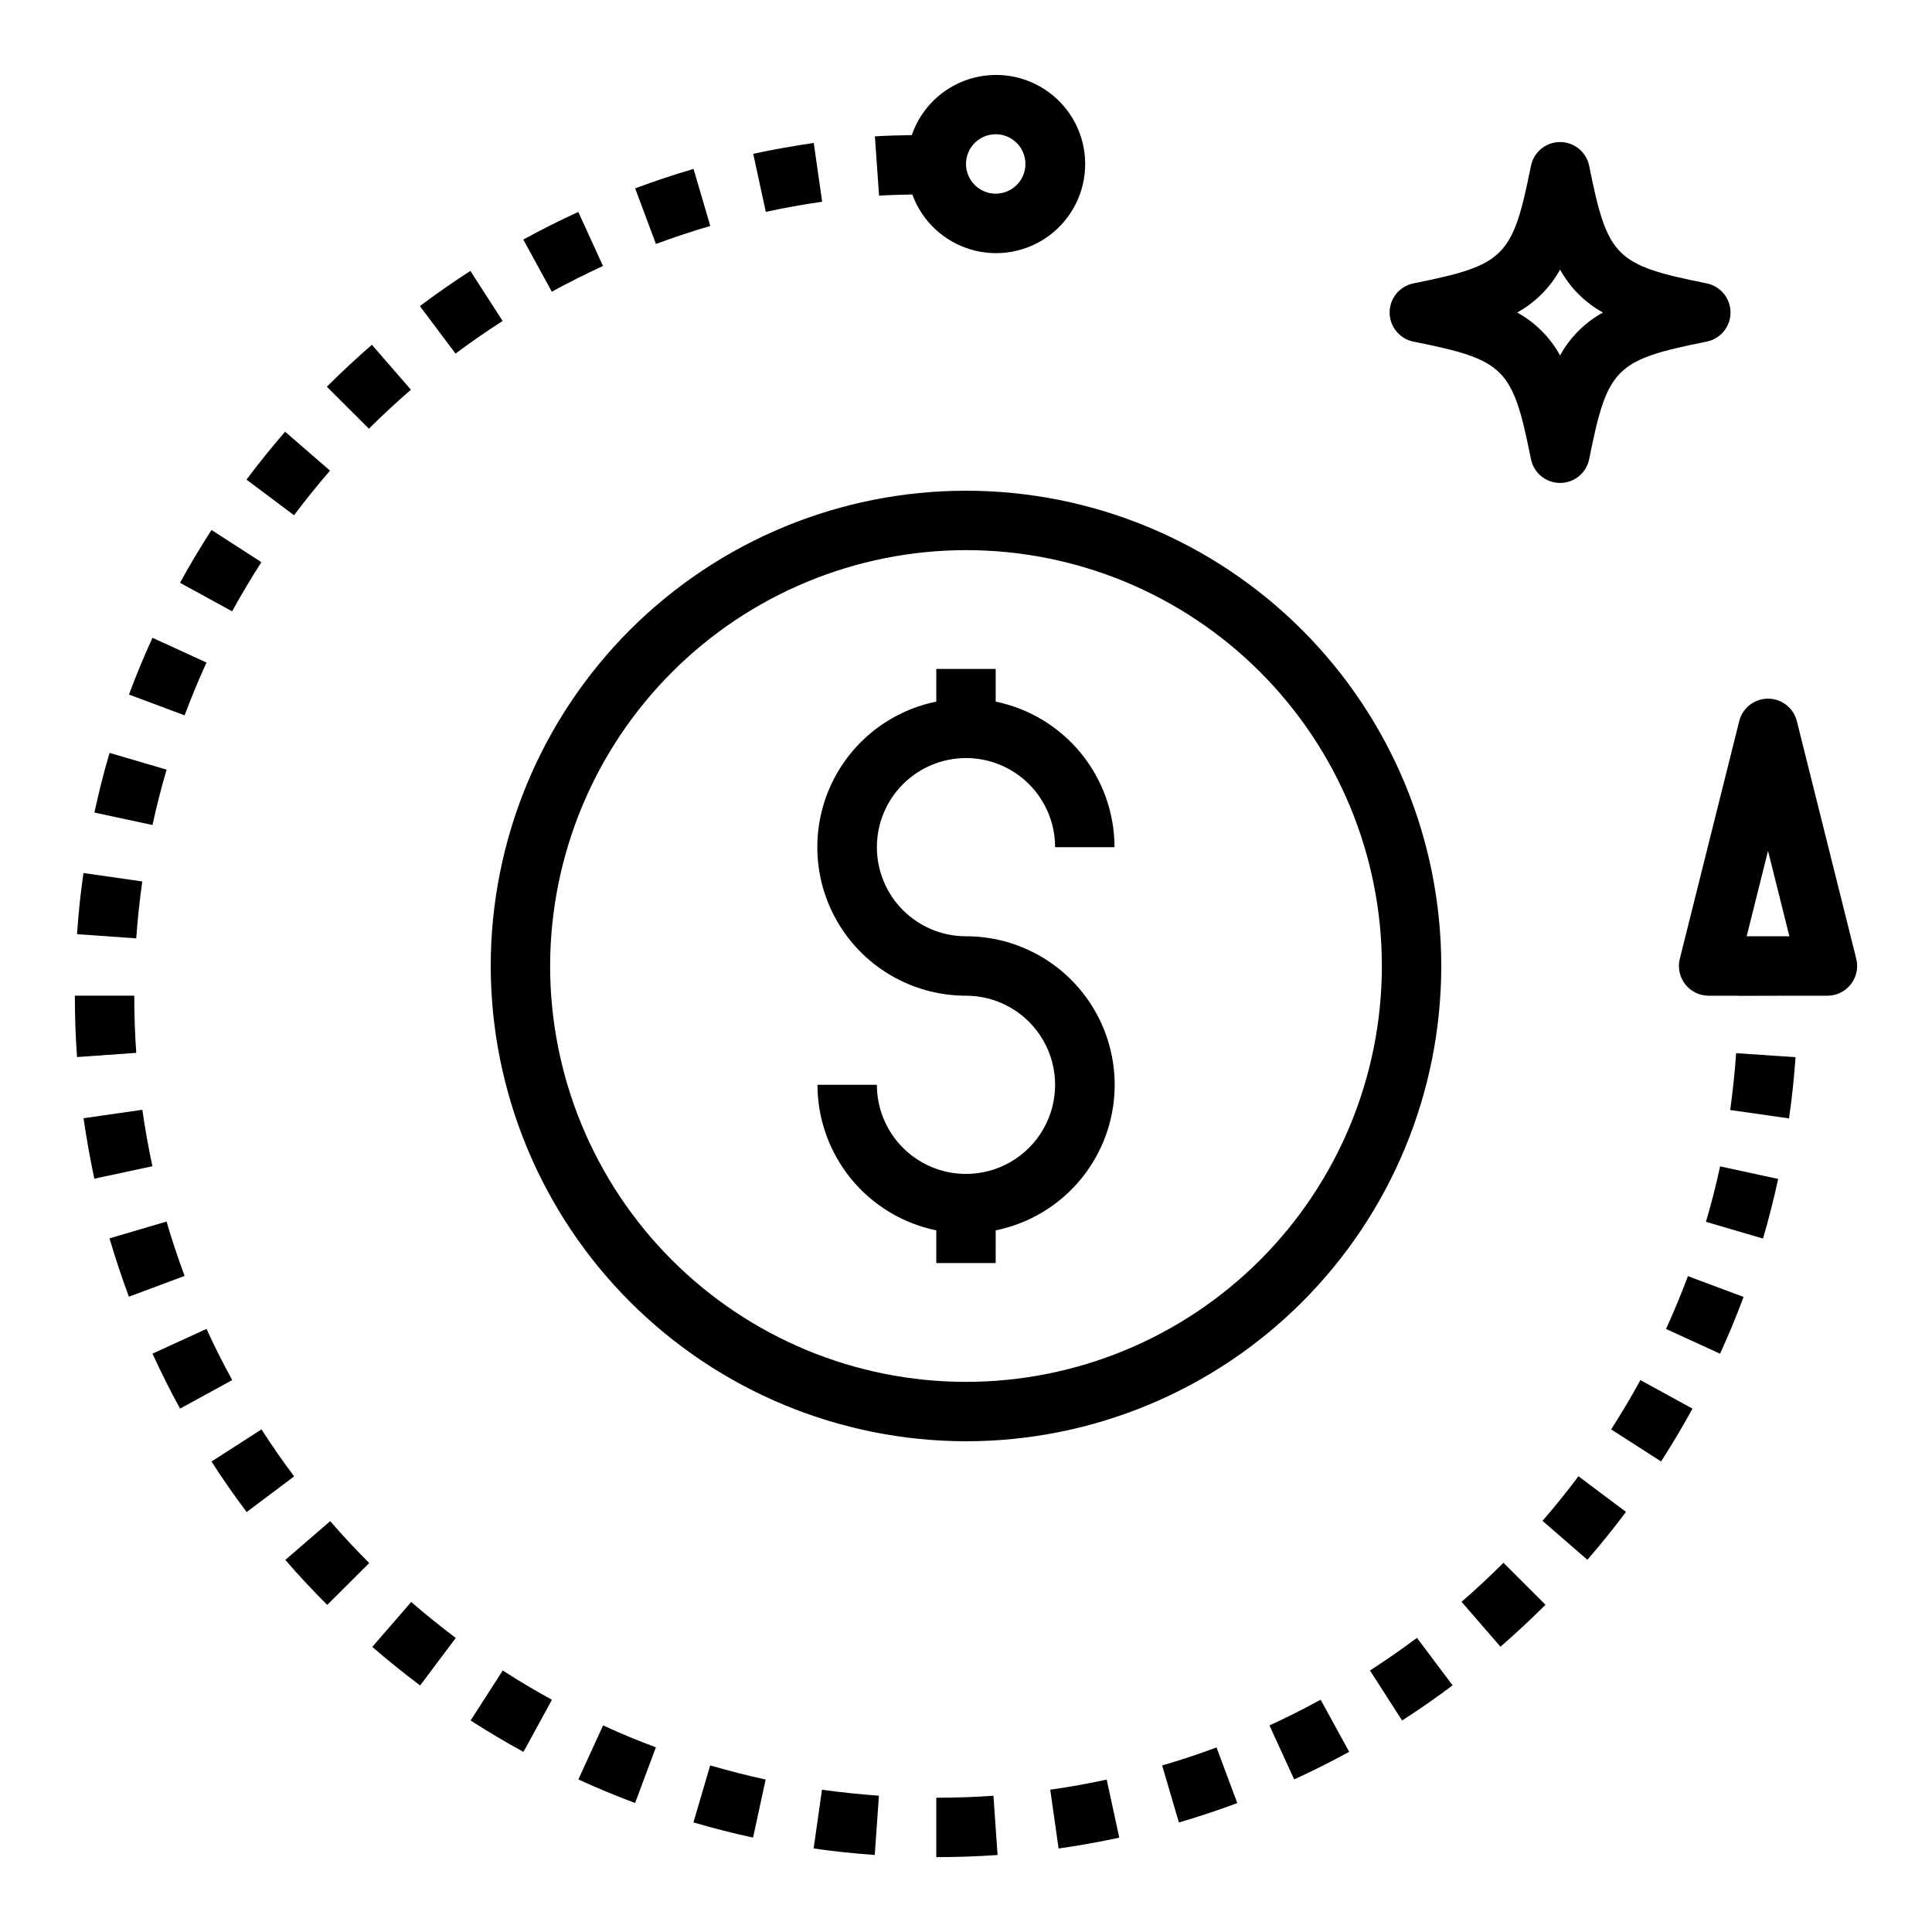 <?xml version="1.0" encoding="UTF-8"?>
<!-- Uploaded to: ICON Repo, www.iconrepo.com, Generator: ICON Repo Mixer Tools -->
<svg fill="#000000" width="800px" height="800px" version="1.1" viewBox="144 144 512 512" xmlns="http://www.w3.org/2000/svg">
 <g>
  <path d="m400 455.1c-6.266 0-12.273-2.488-16.699-6.914-4.43-4.43-6.918-10.438-6.918-16.699h-15.746c0.012 9.07 3.152 17.859 8.887 24.883 5.734 7.027 13.719 11.863 22.602 13.688v8.66h15.742l0.004-8.66c12.867-2.613 23.586-11.473 28.574-23.617 4.992-12.148 3.594-25.984-3.723-36.887-7.32-10.906-19.594-17.441-32.723-17.43-6.266 0-12.273-2.488-16.699-6.914-4.43-4.43-6.918-10.438-6.918-16.699 0-6.266 2.488-12.273 6.918-16.699 4.426-4.43 10.434-6.918 16.699-6.918 6.262 0 12.27 2.488 16.699 6.918 4.426 4.426 6.914 10.434 6.914 16.699h15.746c-0.012-9.07-3.148-17.859-8.887-24.887-5.734-7.027-13.719-11.859-22.602-13.688v-8.66h-15.746v8.66c-12.867 2.613-23.586 11.473-28.574 23.621-4.988 12.145-3.594 25.98 3.727 36.883 7.316 10.906 19.59 17.441 32.723 17.43 8.438 0 16.23 4.5 20.449 11.809 4.219 7.305 4.219 16.309 0 23.613-4.219 7.309-12.012 11.809-20.449 11.809z"/>
  <path d="m400 525.95c33.402 0 65.441-13.27 89.059-36.891 23.621-23.617 36.891-55.656 36.891-89.059 0-33.406-13.27-65.441-36.891-89.062-23.617-23.621-55.656-36.891-89.059-36.891-33.406 0-65.441 13.27-89.062 36.891s-36.891 55.656-36.891 89.062c0.039 33.391 13.32 65.406 36.934 89.016 23.613 23.613 55.625 36.895 89.02 36.934zm0-236.16c29.227 0 57.258 11.613 77.926 32.281 20.668 20.668 32.281 48.699 32.281 77.93 0 29.227-11.613 57.258-32.281 77.926s-48.699 32.281-77.926 32.281c-29.23 0-57.262-11.613-77.93-32.281-20.668-20.668-32.281-48.699-32.281-77.926 0.031-29.223 11.652-57.234 32.316-77.895 20.66-20.664 48.672-32.285 77.895-32.316z"/>
  <path d="m590.6 404.84c1.488 1.91 3.777 3.031 6.203 3.031h7.871v0.039l15.742-0.039h7.875c2.422 0 4.711-1.117 6.203-3.031 1.492-1.91 2.019-4.402 1.43-6.754l-15.742-62.977c-0.879-3.504-4.027-5.957-7.637-5.957s-6.758 2.453-7.637 5.957l-15.742 62.977c-0.59 2.352-0.059 4.844 1.434 6.754zm21.945-35.359 5.66 22.645h-11.32z"/>
  <path d="m596.1 467.8 15.113 4.434c1.527-5.227 2.883-10.547 4.023-15.801l-15.391-3.328c-1.055 4.887-2.312 9.828-3.746 14.695z"/>
  <path d="m619.84 424.17-15.742-1.07c-0.34 4.945-0.883 10.02-1.574 15.066l15.586 2.227c0.785-5.43 1.359-10.875 1.73-16.223z"/>
  <path d="m493.98 594.44c-4.402 2.418-8.965 4.723-13.562 6.809l6.551 14.312c4.945-2.258 9.848-4.723 14.578-7.312z"/>
  <path d="m466.39 607.09c-4.723 1.754-9.547 3.363-14.406 4.777l4.434 15.113c5.211-1.527 10.414-3.258 15.477-5.148z"/>
  <path d="m552.78 547.04 11.887 10.32c3.559-4.102 7.008-8.367 10.234-12.691l-12.594-9.445c-3.016 4.031-6.211 8-9.527 11.816z"/>
  <path d="m407.27 619.89c-4.992 0.355-10.086 0.527-15.148 0.527v15.742c5.422 0 10.895-0.188 16.246-0.566z"/>
  <path d="m585.51 496.19 14.32 6.559c2.234-4.879 4.336-9.941 6.234-15.043l-14.746-5.512c-1.777 4.746-3.731 9.461-5.809 13.996z"/>
  <path d="m531.33 568.5 10.312 11.895c4.109-3.566 8.117-7.305 11.926-11.117l-11.133-11.125c-3.543 3.547-7.281 7.023-11.105 10.348z"/>
  <path d="m570.97 522.8 13.23 8.504c2.93-4.551 5.738-9.266 8.328-14.004l-13.809-7.559c-2.391 4.402-5.027 8.801-7.75 13.059z"/>
  <path d="m219.61 557.39c3.496 4.039 7.234 8.055 11.109 11.926l11.129-11.09c-3.606-3.613-7.086-7.352-10.336-11.109z"/>
  <path d="m332.23 203.88-4.434-15.113c-5.211 1.527-10.414 3.258-15.477 5.148l5.512 14.746c4.703-1.758 9.543-3.363 14.398-4.781z"/>
  <path d="m303.8 214.49-6.551-14.32c-4.945 2.258-9.848 4.723-14.578 7.312l7.566 13.824c4.402-2.426 9-4.723 13.562-6.816z"/>
  <path d="m277.2 229.06-8.543-13.266c-4.59 2.961-9.094 6.094-13.383 9.32l9.445 12.594c4-2.981 8.191-5.894 12.48-8.648z"/>
  <path d="m255.34 590.66 9.445-12.594c-4.023-3.016-7.988-6.219-11.809-9.523l-10.312 11.895c4.078 3.539 8.344 6.977 12.676 10.223z"/>
  <path d="m376.96 195.85c2.906-0.203 5.871-0.219 8.816-0.309v0.004c2.559 7.035 8.305 12.441 15.484 14.57 7.18 2.129 14.945 0.723 20.926-3.785 5.977-4.508 9.465-11.582 9.398-19.07-0.066-7.488-3.684-14.5-9.742-18.898-6.059-4.398-13.848-5.664-20.988-3.406-7.141 2.254-12.785 7.762-15.219 14.844-3.266 0.086-6.559 0.117-9.777 0.34zm30.914-16.27c3.184 0 6.055 1.918 7.273 4.859s0.543 6.328-1.707 8.578c-2.254 2.254-5.637 2.926-8.578 1.707s-4.859-4.09-4.859-7.273c0-4.348 3.523-7.871 7.871-7.871z"/>
  <path d="m361.88 197.46-2.227-15.578c-5.375 0.789-10.77 1.73-16.043 2.875l3.336 15.391c4.894-1.066 9.926-1.973 14.934-2.688z"/>
  <path d="m188.15 347.96-15.113-4.434c-1.574 5.266-2.891 10.578-4.016 15.809l15.391 3.305c1.043-4.848 2.297-9.785 3.738-14.68z"/>
  <path d="m252.9 247.28-10.344-11.91c-4.125 3.574-8.133 7.312-11.934 11.117l11.145 11.121c3.566-3.543 7.297-7.023 11.133-10.328z"/>
  <path d="m181.71 377.59-15.586-2.227c-0.789 5.32-1.34 10.777-1.715 16.207l15.695 1.102c0.363-5.059 0.906-10.129 1.605-15.082z"/>
  <path d="m180.11 423.02c-0.355-4.981-0.527-10.082-0.527-15.152h-15.746c0 5.441 0.188 10.918 0.574 16.262z"/>
  <path d="m231.46 268.73-11.902-10.32c-3.566 4.117-7.008 8.383-10.234 12.691l12.594 9.445c3.019-4.016 6.223-7.992 9.543-11.816z"/>
  <path d="m213.27 292.98-13.215-8.531c-2.945 4.551-5.758 9.273-8.348 13.996l13.809 7.559c2.41-4.41 5.031-8.785 7.754-13.023z"/>
  <path d="m198.73 319.58-14.32-6.559c-2.234 4.879-4.336 9.941-6.234 15.043l14.746 5.512c1.777-4.754 3.731-9.461 5.809-13.996z"/>
  <path d="m297.27 615.58c4.922 2.242 9.98 4.344 15.035 6.234l5.512-14.754c-4.723-1.754-9.445-3.707-13.996-5.809z"/>
  <path d="m440.62 631-3.336-15.391c-4.914 1.062-9.934 1.969-14.957 2.676l2.211 15.586c5.371-0.762 10.793-1.73 16.082-2.871z"/>
  <path d="m507.06 586.7 8.508 13.25c4.582-2.945 9.086-6.086 13.383-9.312l-9.445-12.594c-4 3.012-8.188 5.91-12.445 8.656z"/>
  <path d="m268.71 599.95c4.598 2.953 9.312 5.754 14.012 8.32l7.551-13.816c-4.367-2.363-8.762-5-13.043-7.754z"/>
  <path d="m327.77 626.96c5.195 1.52 10.508 2.875 15.801 4.023l3.336-15.383c-4.93-1.07-9.871-2.363-14.703-3.746z"/>
  <path d="m200.05 531.32c2.938 4.574 6.07 9.078 9.312 13.383l12.594-9.445c-3.023-4.016-5.934-8.203-8.66-12.453z"/>
  <path d="m166.13 440.34c0.789 5.281 1.723 10.668 2.867 16.02l15.391-3.297c-1.062-5-1.969-10.02-2.668-14.957z"/>
  <path d="m359.62 633.86c5.344 0.789 10.793 1.34 16.199 1.723l1.102-15.703c-5.023-0.363-10.109-0.898-15.09-1.574z"/>
  <path d="m173.02 472.18c1.52 5.164 3.25 10.367 5.141 15.461l14.762-5.512c-1.762-4.723-3.379-9.59-4.785-14.406z"/>
  <path d="m184.41 502.73c2.273 4.961 4.723 9.863 7.312 14.57l13.809-7.559c-2.363-4.375-4.723-8.941-6.801-13.57z"/>
  <path d="m518.57 234.53c24.262 4.856 26.293 6.887 31.148 31.148v0.004c0.746 3.668 3.973 6.305 7.715 6.305 3.746 0 6.973-2.637 7.715-6.305 4.856-24.262 6.887-26.293 31.148-31.148l0.004-0.004c3.668-0.742 6.305-3.969 6.305-7.715 0-3.742-2.637-6.969-6.305-7.715-24.262-4.879-26.27-6.887-31.152-31.148-0.742-3.668-3.969-6.305-7.715-6.305-3.742 0-6.969 2.637-7.715 6.305-4.879 24.262-6.887 26.27-31.148 31.148-3.668 0.746-6.305 3.973-6.305 7.715 0 3.746 2.637 6.973 6.305 7.715zm38.863-19.09c2.637 4.793 6.578 8.738 11.367 11.375-4.789 2.641-8.73 6.586-11.367 11.375-2.633-4.789-6.578-8.734-11.367-11.375 4.789-2.637 8.734-6.582 11.367-11.375z"/>
 </g>
</svg>